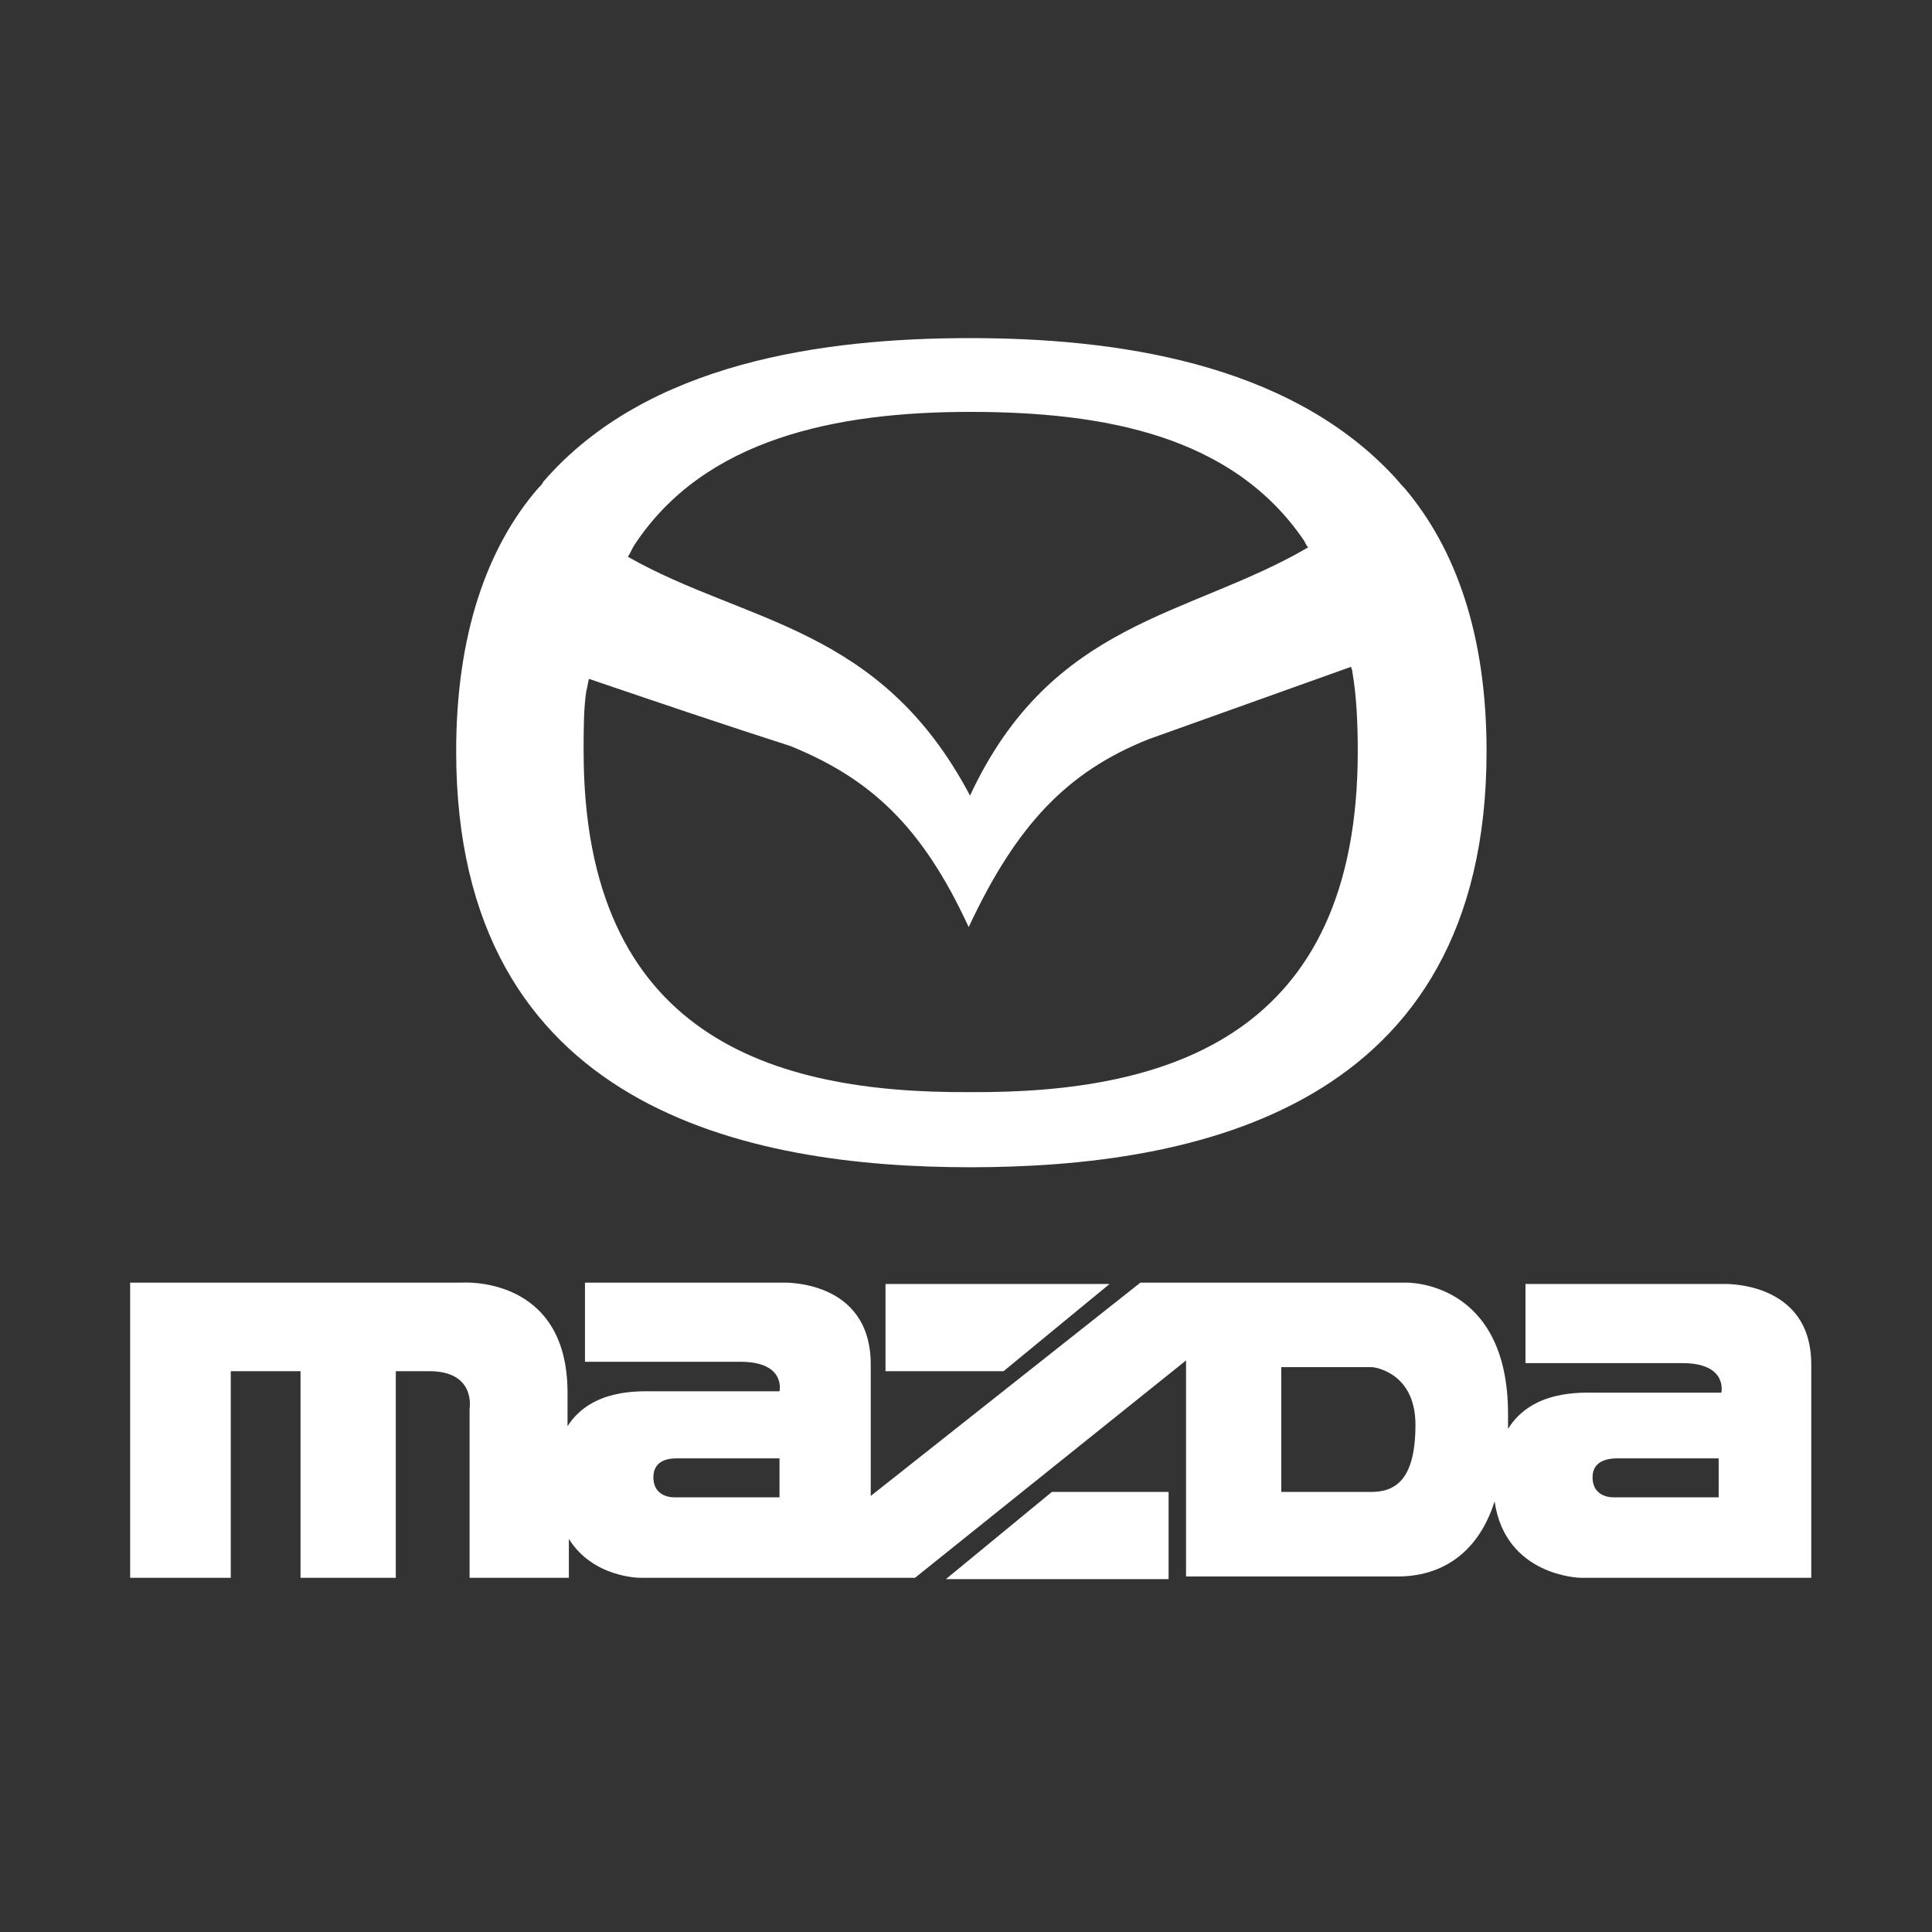 <?xml version="1.0" encoding="utf-8"?>
<!-- Generator: Adobe Illustrator 24.0.0, SVG Export Plug-In . SVG Version: 6.00 Build 0)  -->
<svg version="1.1" xmlns="http://www.w3.org/2000/svg" xmlns:xlink="http://www.w3.org/1999/xlink" x="0px" y="0px"
	 viewBox="0 0 144 144" style="enable-background:new 0 0 144 144;" xml:space="preserve">
<rect x="0" y="0" width="144" height="144" fill="#333333" stroke="none"/>
<style type="text/css">
	.st0{fill:#FFFFFF;}
</style>
<g id="Layer_1">
	<g>
		<path class="st0" d="M103.8,35.4c-7.9-8.4-20.7-10.2-31.5-10.2c-10.9,0-24.1,1.8-31.8,10.7c-0.1,0.2-0.2,0.3-0.4,0.5
			C36.3,40.8,34,47.3,34,56c0,26.7,21.8,31,38.3,31c16.7,0,38.5-4.3,38.5-31c0-8.7-2.3-15.1-6.1-19.6
			C104.3,36,104.1,35.7,103.8,35.4 M47.3,40.6c5.2-7.9,15-9.9,25-9.9c10.1,0,19.6,1.8,24.9,9.6c0.1,0.2,0.2,0.4,0.3,0.5
			c-8.9,5.2-19.1,5.4-25.2,18.5c-6.7-12.7-16.7-12.8-25.5-17.8C47,41.2,47.1,40.9,47.3,40.6 M72.3,81.4C57.5,81.5,43.5,77.2,43.5,56
			c0-1.6,0-3.2,0.2-4.5c0.1-0.3,0.1-0.6,0.2-0.9c5,1.7,10,3.4,15,5c5.9,2.4,9.8,5.9,13.3,13.5c3.6-7.7,7.4-11.6,13.4-14
			c5-1.8,10.1-3.6,15.1-5.4c0,0.1,0.1,0.2,0.1,0.4c0.3,1.7,0.4,3.8,0.4,5.9C101.2,77.2,87.1,81.5,72.3,81.4"/>
		<g>
			<polygon class="st0" points="74.8,102.2 82.7,95.7 66,95.7 66,102.2 			"/>
			<path class="st0" d="M128.4,95.7h-14.7v5.9h11.7c3.4,0,2.9,2.2,2.9,2.2h-9.3c-1.2,0-4.8-0.2-6.6,2.7v-1.1c0-10-7.6-9.8-7.6-9.8
				H85l-20.1,15.9v-9.8c0-6.4-6.6-6.1-6.6-6.1H43.6v5.9h11.6c3.4,0,2.9,2.2,2.9,2.2h-9.3c-1.2,0-4.7-0.2-6.5,2.6v-2.5
				c0-8.8-7.9-8.2-7.9-8.2H9.7v22h7.5v-15.4h5.2v15.4h7.1v-15.4H32c3.5,0,3,2.8,3,2.8v12.6h7.4v-2.9c1.8,2.9,5.3,2.9,5.3,2.9h20.5
				l20.2-16.2v16.1h15.8c3,0,5.9-1.5,7.2-5.6c0.8,5.6,6.4,5.7,6.4,5.7H135v-15.9C135,95.4,128.4,95.7,128.4,95.7 M58.1,111.6h-7.8
				c0,0-1.6,0.1-1.6-1.5c0-1.3,1.2-1.4,1.7-1.4h7.7V111.6z M102.2,111.2h-6.7v-9.3h6.8c0,0,3.2,0.3,3.2,4.3
				C105.5,110.3,104,111.2,102.2,111.2 M128.1,111.6h-7.8c0,0-1.6,0.1-1.6-1.5c0-1.3,1.3-1.4,1.8-1.4h7.6V111.6z"/>
			<polygon class="st0" points="70.5,117.7 87.1,117.7 87.1,111.2 78.4,111.2 			"/>
		</g>
	</g>
</g>
<g id="Vector_Logo">
</g>
</svg>
